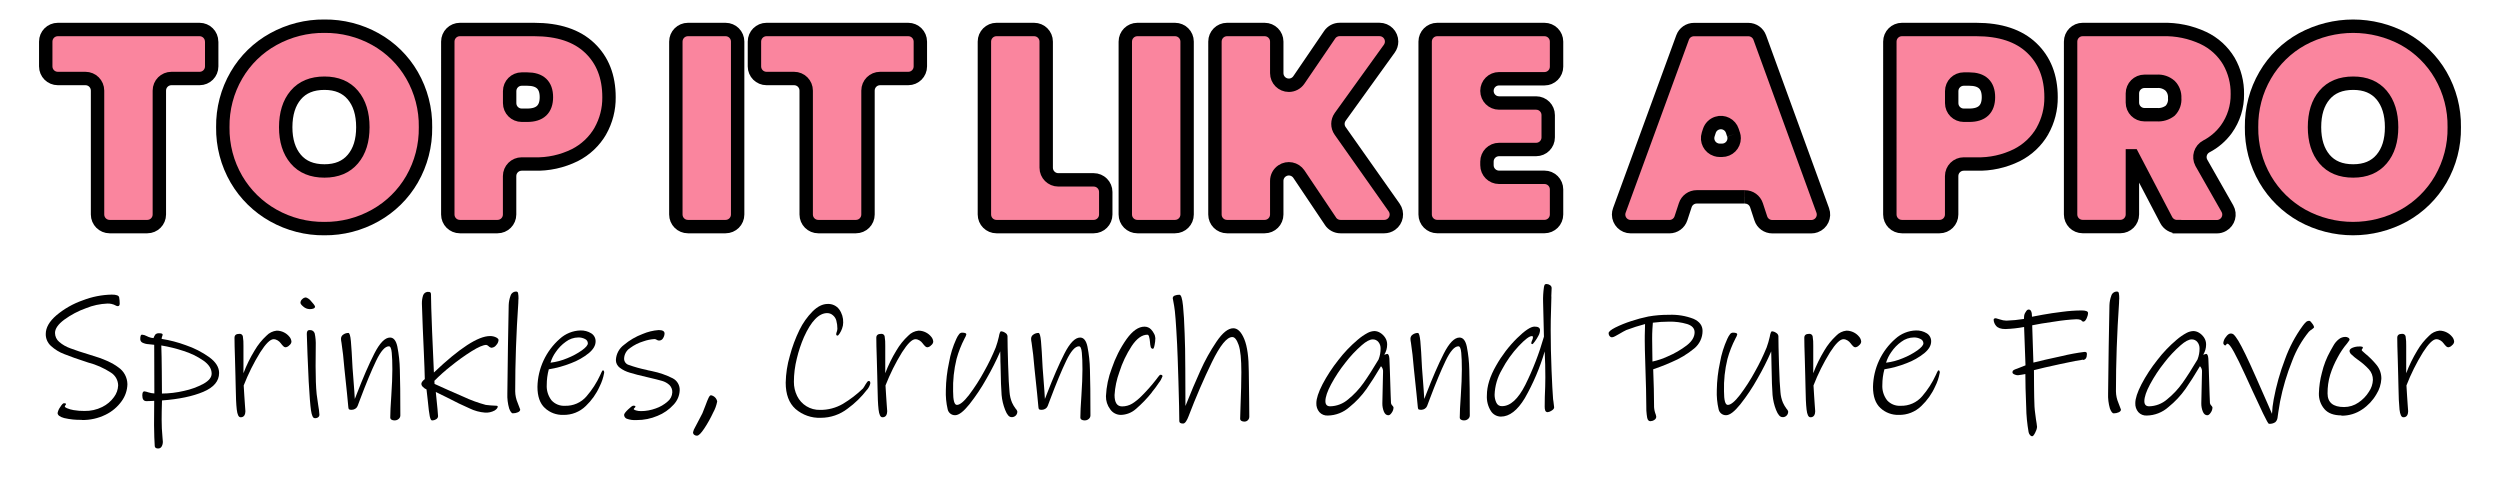 <svg viewBox="0 0 500 97.92" version="1.1" xmlns:xlink="http://www.w3.org/1999/xlink" xmlns="http://www.w3.org/2000/svg" id="Layer_1">
  
  <defs>
    <style>
      .st0 {
        fill: none;
      }

      .st1 {
        fill: #fa859e;
        stroke: #000;
        stroke-width: 2.68px;
      }

      .st2 {
        clip-path: url(#clippath);
      }
    </style>
    <clipPath id="clippath">
      <rect height="94.91" width="500" class="st0"></rect>
    </clipPath>
  </defs>
  <g id="Top_text">
    <g class="st2">
      <g id="Group_79">
        <path d="M42.34,8.32v4.96c0,1.34-1.08,2.42-2.42,2.42h-5.63c-1.34,0-2.42,1.08-2.42,2.42h0v24.78c0,1.34-1.08,2.42-2.42,2.42h-7.52c-1.34,0-2.42-1.09-2.42-2.42v-24.78c0-1.34-1.08-2.42-2.42-2.42h-5.52c-1.34,0-2.42-1.08-2.42-2.42,0,0,0,0,0,0v-4.96c0-1.34,1.08-2.42,2.42-2.42h28.34c1.34,0,2.42,1.08,2.42,2.42" class="st1" id="Path_149"></path>
        <path d="M54.67,43.1c-3.06-1.71-5.61-4.21-7.38-7.24-1.84-3.16-2.78-6.76-2.73-10.41-.05-3.66.89-7.26,2.73-10.41,1.76-3.03,4.31-5.52,7.38-7.21,3.13-1.73,6.65-2.63,10.22-2.59,3.56-.04,7.08.86,10.19,2.59,3.05,1.7,5.58,4.19,7.32,7.21,1.82,3.16,2.76,6.76,2.7,10.41.05,3.65-.88,7.25-2.7,10.41-1.75,3.03-4.29,5.53-7.35,7.24-3.1,1.74-6.6,2.65-10.16,2.62-3.58.04-7.1-.87-10.22-2.62M70.57,31.82c1.34-1.58,2-3.7,2-6.38,0-2.71-.67-4.85-2-6.43-1.34-1.58-3.23-2.37-5.68-2.37-2.49,0-4.4.79-5.74,2.37-1.34,1.58-2,3.72-2.01,6.43,0,2.67.67,4.8,2.01,6.38,1.34,1.58,3.25,2.37,5.74,2.37,2.45,0,4.34-.79,5.68-2.37" class="st1" id="Path_150"></path>
        <path d="M120.08,26.2c-1.2,2.07-2.97,3.74-5.1,4.82-2.53,1.25-5.33,1.87-8.16,1.78h-2.48c-1.34,0-2.42,1.08-2.42,2.42h0v7.68c0,1.34-1.08,2.42-2.42,2.42h-7.52c-1.34,0-2.42-1.08-2.42-2.42V8.32c0-1.34,1.08-2.42,2.42-2.42h14.84c4.83,0,8.53,1.23,11.11,3.68,2.58,2.45,3.87,5.74,3.87,9.86.03,2.37-.57,4.7-1.73,6.76M109.28,19.43c0-2.41-1.28-3.62-3.84-3.62h-1.09c-1.34,0-2.42,1.08-2.42,2.42h0v2.4c0,1.34,1.08,2.42,2.42,2.42h1.09c2.56,0,3.84-1.21,3.84-3.62" class="st1" id="Path_151"></path>
        <path d="M147.53,8.32v34.58c0,1.34-1.08,2.42-2.42,2.42h-7.52c-1.34,0-2.42-1.08-2.42-2.42V8.32c0-1.34,1.08-2.42,2.42-2.42h7.52c1.34,0,2.42,1.08,2.42,2.42" class="st1" id="Path_152"></path>
        <path d="M184.07,8.32v4.96c0,1.34-1.08,2.42-2.42,2.42h-5.63c-1.34,0-2.42,1.08-2.42,2.42h0v24.78c0,1.34-1.08,2.42-2.42,2.42h-7.52c-1.34,0-2.42-1.08-2.42-2.42v-24.78c0-1.34-1.08-2.42-2.42-2.42h-5.51c-1.34,0-2.42-1.08-2.42-2.42h0v-4.96c0-1.34,1.08-2.42,2.42-2.42h0s28.34,0,28.34,0c1.34,0,2.42,1.08,2.42,2.42h0" class="st1" id="Path_153"></path>
        <path d="M211.66,35.97h7.07c1.34,0,2.42,1.08,2.42,2.42h0v4.51c0,1.34-1.08,2.42-2.42,2.42h-19.43c-1.34,0-2.42-1.08-2.42-2.42h0V8.32c0-1.34,1.08-2.42,2.42-2.42h7.52c1.34,0,2.42,1.08,2.42,2.42h0v25.23c0,1.34,1.09,2.42,2.42,2.42h0" class="st1" id="Path_154"></path>
        <path d="M237.42,8.32v34.58c0,1.34-1.08,2.42-2.42,2.42h-7.52c-1.34,0-2.42-1.08-2.42-2.42h0V8.32c0-1.34,1.08-2.42,2.42-2.42,0,0,0,0,0,0h7.52c1.34,0,2.42,1.08,2.42,2.42" class="st1" id="Path_155"></path>
        <path d="M266.1,44.25l-6.32-9.42c-.75-1.11-2.25-1.41-3.36-.66-.67.45-1.07,1.2-1.07,2.01v6.72c0,1.34-1.08,2.42-2.42,2.42h-7.52c-1.34,0-2.42-1.08-2.42-2.42V8.32c0-1.34,1.08-2.42,2.42-2.42h7.52c1.34,0,2.42,1.08,2.42,2.42v6.31c0,1.34,1.08,2.42,2.42,2.42.8,0,1.55-.4,2-1.06l6.16-9.04c.45-.66,1.2-1.06,2-1.06h7.97c1.34,0,2.42,1.08,2.42,2.42,0,.51-.16,1-.46,1.42l-9.82,13.64c-.6.84-.61,1.97-.01,2.81l10.8,15.32c.77,1.09.51,2.61-.59,3.38-.41.29-.9.44-1.4.44h-8.74c-.81,0-1.56-.4-2.01-1.07" class="st1" id="Path_156"></path>
        <path d="M297.39,18.18h0c0,1.34,1.08,2.42,2.42,2.42h7.41c1.34,0,2.42,1.08,2.42,2.42v4.46c0,1.34-1.08,2.42-2.42,2.42h-7.41c-1.34,0-2.42,1.08-2.42,2.42h0v.72c0,1.34,1.08,2.42,2.42,2.42h9.08c1.34,0,2.42,1.08,2.42,2.42h0v5.01c0,1.34-1.08,2.42-2.42,2.42h-21.44c-1.34,0-2.42-1.08-2.42-2.42h0V8.32c0-1.34,1.08-2.42,2.42-2.42,0,0,0,0,0,0h21.44c1.34,0,2.42,1.08,2.42,2.42v5.01c0,1.34-1.08,2.42-2.42,2.42h-9.08c-1.34,0-2.42,1.08-2.42,2.42h0" class="st1" id="Path_157"></path>
        <path d="M348.98,39.37h-9.63c-1.05,0-1.98.67-2.3,1.67l-.86,2.62c-.33,1-1.25,1.67-2.3,1.67h-7.75c-1.34,0-2.42-1.09-2.42-2.42,0-.28.05-.56.15-.83l12.65-34.58c.35-.96,1.26-1.59,2.28-1.59h10.87c1.02,0,1.93.64,2.28,1.59l12.6,34.58c.46,1.26-.19,2.65-1.45,3.11-.27.1-.55.15-.83.15h-7.81c-1.05,0-1.98-.67-2.3-1.67l-.86-2.62c-.33-1-1.25-1.67-2.3-1.67M346.7,26.89l-.23-.71c-.41-1.27-1.78-1.97-3.05-1.55-.74.24-1.31.82-1.55,1.55l-.23.71c-.41,1.27.28,2.64,1.56,3.05.24.08.49.12.75.12h.46c1.34,0,2.42-1.08,2.42-2.42,0-.25-.04-.51-.12-.75" class="st1" id="Path_158"></path>
        <path d="M408.49,26.2c-1.19,2.07-2.97,3.74-5.1,4.82-2.53,1.25-5.33,1.87-8.16,1.78h-2.48c-1.34,0-2.42,1.08-2.42,2.42h0v7.68c0,1.34-1.08,2.42-2.42,2.42h-7.52c-1.34,0-2.42-1.08-2.42-2.42h0V8.32c0-1.34,1.08-2.42,2.42-2.42,0,0,0,0,0,0h14.84c4.83,0,8.53,1.23,11.11,3.68,2.58,2.45,3.87,5.74,3.87,9.86.03,2.37-.57,4.7-1.73,6.76M397.69,19.43c0-2.41-1.28-3.62-3.84-3.62h-1.09c-1.34,0-2.42,1.08-2.42,2.42h0v2.4c0,1.34,1.08,2.42,2.42,2.42h1.09c2.56,0,3.84-1.21,3.84-3.62" class="st1" id="Path_159"></path>
        <path d="M435.4,45.32c-.9,0-1.73-.5-2.15-1.3l-6.72-12.85h-.05v11.72c0,1.34-1.08,2.42-2.42,2.42h-7.52c-1.34,0-2.42-1.08-2.42-2.42h0V8.32c0-1.34,1.08-2.42,2.42-2.42h15.95c2.82-.08,5.63.5,8.19,1.7,2.12,1,3.89,2.61,5.09,4.62,1.15,2.01,1.74,4.29,1.7,6.6.04,2.51-.73,4.97-2.2,7.02-1.05,1.44-2.42,2.62-4,3.44-1.18.62-1.63,2.08-1.01,3.26.01.02.03.05.04.07l5.18,9.11c.66,1.16.25,2.64-.91,3.3-.36.21-.78.32-1.2.32h-7.96ZM426.48,20.52c0,1.34,1.08,2.42,2.42,2.42h2.48c.96.07,1.91-.22,2.67-.81.65-.68.97-1.6.89-2.53.05-.91-.28-1.8-.92-2.45-.73-.64-1.68-.96-2.64-.89h-2.48c-1.34,0-2.42,1.08-2.42,2.42h0v1.84Z" class="st1" id="Path_160"></path>
        <path d="M460.42,43.1c-3.06-1.71-5.61-4.21-7.38-7.24-1.84-3.16-2.78-6.76-2.73-10.41-.05-3.66.89-7.26,2.73-10.41,1.76-3.03,4.31-5.52,7.38-7.21,6.37-3.45,14.05-3.45,20.41,0,3.05,1.7,5.58,4.19,7.32,7.21,1.82,3.16,2.76,6.76,2.7,10.41.06,3.65-.88,7.25-2.7,10.41-1.75,3.03-4.29,5.53-7.35,7.24-6.35,3.49-14.04,3.49-20.38,0M476.32,31.82c1.34-1.58,2-3.7,2-6.38s-.67-4.85-2-6.43c-1.34-1.58-3.23-2.37-5.68-2.37-2.49,0-4.4.79-5.74,2.37-1.34,1.58-2,3.72-2,6.43,0,2.67.67,4.8,2,6.38,1.34,1.58,3.25,2.37,5.74,2.37,2.45,0,4.34-.79,5.68-2.37" class="st1" id="Path_161"></path>
        <path d="M16.37,83.97c-1.19.03-2.38-.09-3.54-.36-.87-.24-1.31-.58-1.31-1.01.08-.42.25-.81.5-1.15.33-.54.59-.81.77-.81.27,0,.41.06.41.17-.01.09-.05.18-.12.24-.07.07-.11.17-.12.28,0,.07.14.17.43.31.42.18.87.3,1.32.38.72.12,1.44.18,2.17.17,1.23.03,2.45-.24,3.56-.79.94-.46,1.75-1.14,2.36-1.99.51-.68.8-1.49.83-2.34-.02-1.03-.56-1.99-1.43-2.54-1.41-.92-2.96-1.61-4.59-2.03-2.04-.66-3.62-1.22-4.73-1.67-1-.37-1.91-.93-2.7-1.65-.67-.61-1.05-1.48-1.03-2.39,0-1.26.71-2.51,2.13-3.73,1.56-1.31,3.34-2.32,5.26-2.99,1.85-.72,3.82-1.11,5.81-1.15.92,0,1.41.18,1.48.55.07.41.11.82.11,1.24,0,.34-.13.52-.38.52-.14,0-.28-.05-.4-.12-.13-.07-.26-.13-.4-.19-.14-.05-.3-.09-.48-.14-.26-.05-.53-.08-.79-.07-1.48.06-2.93.37-4.3.93-1.55.55-3.02,1.33-4.35,2.3-1.23.92-1.84,1.8-1.84,2.65,0,.69.31,1.35.84,1.79.66.57,1.43,1,2.25,1.29.94.36,2.27.8,3.99,1.32,2.52.73,4.39,1.56,5.59,2.48,1.12.76,1.79,2.02,1.81,3.37-.03,1.22-.43,2.4-1.15,3.39-.83,1.16-1.94,2.1-3.23,2.72-1.47.72-3.09,1.08-4.73,1.05" id="Path_162"></path>
        <path d="M32.4,80.09c-.05,1.56-.07,2.83-.07,3.82,0,1.19.05,2.39.17,3.58.05.41.07.7.07.86,0,.33-.07.66-.24.95-.14.25-.4.4-.69.4-.41,0-.64-.15-.69-.45-.02-.39-.05-.99-.09-1.8-.03-.81-.05-1.63-.05-2.46l.03-4.82c-.11,0-.33.01-.64.03-.31.02-.61.03-.91.03-.55,0-.83-.38-.83-1.14,0-.55.14-.82.41-.82.28.04.56.11.83.21.38.12.77.19,1.17.21l-.03-9.73c-.18-.02-.56-.06-1.13-.12-.44-.02-.86-.13-1.26-.33-.25-.14-.4-.4-.4-.69,0-.6.11-.89.34-.89.33.02.64.12.93.28.05.02.18.09.41.19.31.12.63.2.97.22.09-.27.22-.53.4-.76.21-.16.48-.24.74-.21.46,0,.69.09.69.27-.01.13-.05.25-.1.36-.07.16-.1.33-.1.5,1.65.26,3.26.68,4.83,1.26,1.67.56,3.24,1.37,4.68,2.39,1.32.96,1.98,2.02,1.98,3.16,0,1.63-1.06,2.89-3.17,3.78s-4.86,1.47-8.25,1.72M32.26,69.08c.05,1.33.08,3.09.1,5.28.02,2.19.03,3.64.03,4.35,1.48-.01,2.96-.19,4.4-.53,1.38-.29,2.7-.77,3.94-1.44,1.07-.61,1.6-1.28,1.6-2.01,0-.96-.55-1.84-1.65-2.61-1.22-.84-2.56-1.49-3.97-1.93-1.45-.48-2.94-.85-4.46-1.1" id="Path_163"></path>
        <path d="M57.13,69.46c-.18,0-.34-.08-.46-.21-.18-.18-.35-.37-.5-.58-.17-.24-.39-.44-.64-.59-.24-.15-.52-.24-.81-.24-.67,0-1.56.88-2.68,2.63-1.3,2.1-2.4,4.32-3.3,6.62.02.53.06,1.19.12,1.99s.1,1.4.12,1.79l.1,1.38c0,.29-.06.58-.21.84-.16.25-.46.39-.76.36-.39,0-.64-.52-.76-1.56-.12-1.04-.18-2.56-.21-4.56-.02-.5-.04-1.23-.05-2.17s-.04-2.06-.09-3.37c-.07-1.97-.1-3.38-.1-4.23,0-.53.32-.79.97-.79.33-.04.64.17.7.5.1.63.14,1.27.12,1.91v5.47c.6-1.59,1.35-3.12,2.24-4.57.64-1.09,1.43-2.08,2.36-2.94.54-.57,1.27-.93,2.05-1.01.5,0,1,.12,1.44.34.43.21.8.51,1.1.88.25.28.39.64.41,1.01-.04.28-.2.54-.43.7-.19.22-.45.36-.74.4" id="Path_164"></path>
        <path d="M61.88,61.82c-.44-.02-.86-.19-1.19-.48-.4-.32-.6-.59-.6-.79.01-.28.14-.54.36-.72.19-.21.46-.33.74-.34.33.11.63.3.86.55.22.23.43.47.62.72.15.16.27.35.34.55,0,.34-.38.52-1.14.52M62.91,83.63c-.32-.02-.56-.54-.71-1.55-.15-1.01-.3-2.92-.46-5.74-.09-1.86-.17-3.67-.24-5.45s-.11-3.15-.14-4.11c-.01-.2.03-.39.12-.57.11-.14.29-.21.46-.19.45-.05.87.22,1,.66.18.82.24,1.67.21,2.51l-.03,4.06c0,2.32.07,4.17.21,5.57,0,.07.1.8.31,2.2.12.64.2,1.28.24,1.93,0,.22-.11.42-.29.53-.2.13-.44.18-.67.15" id="Path_165"></path>
        <path d="M78.87,84.08c-.21,0-.41-.05-.58-.15-.15-.09-.24-.25-.24-.43,0-.94.07-2.4.21-4.37.14-2.11.21-3.86.21-5.26,0-1.35-.04-2.46-.12-3.32s-.27-1.29-.57-1.29c-.78,0-1.63.97-2.56,2.91-.93,1.94-1.99,4.49-3.18,7.65l-.52,1.38c-.09.23-.25.42-.46.55-.2.13-.43.2-.67.21-.19.01-.37,0-.55-.07-.09-.05-.15-.18-.17-.41l-.27-2.82-.52-4.95c-.16-1.97-.35-3.69-.58-5.16-.06-.26-.09-.52-.1-.79,0-.34.16-.66.45-.84.3-.22.66-.33,1.03-.33.23,0,.4.55.5,1.65.1,1.1.21,2.88.33,5.33l.14,1.82c.18,2.32.29,3.78.31,4.4.07-.15.14-.31.19-.46.06-.17.13-.36.22-.57,1.24-3.21,2.4-5.89,3.49-8.03s2.14-3.22,3.15-3.22c.71,0,1.2.6,1.46,1.8.3,1.53.47,3.07.5,4.63.07,2.09.1,5.14.1,9.15,0,.28-.13.53-.34.7-.23.2-.52.3-.83.29" id="Path_166"></path>
        <path d="M98.37,69.56c-.23-.02-.45-.12-.62-.29-.13-.14-.3-.24-.48-.29-.62,0-1.6.42-2.96,1.27-1.45.91-2.83,1.91-4.16,2.99-1.15.9-2.24,1.88-3.27,2.92l.03.62c1.74.8,3.68,1.66,5.81,2.58,1.43.67,2.91,1.21,4.44,1.62.32.05.64.08.97.1s.55.04.69.04c.17,0,.34,0,.52.03.14.02.21.07.21.14,0,.27-.21.55-.64.82-.59.31-1.25.46-1.91.41-1.07-.08-2.12-.37-3.08-.84-1.3-.56-2.83-1.3-4.59-2.22l-2.17-1.06c.3,2.91.45,4.52.45,4.82,0,.26-.15.5-.38.62-.25.16-.53.24-.83.24-.18,0-.33-.28-.45-.83s-.25-1.64-.41-3.27l-.24-2.1c-.27-.11-.52-.28-.72-.5-.18-.15-.29-.37-.31-.6,0-.28.23-.6.69-.96-.02-1.24-.09-3-.19-5.3-.1-2.29-.18-3.97-.22-5.02l-.17-4.78c-.01-.56.07-1.12.24-1.65.15-.45.59-.74,1.07-.69.15-.02.3.02.41.12.08.14.12.3.1.46,0,1.05.07,3.5.22,7.34.15,3.84.27,6.58.36,8.2,5.11-4.86,8.85-7.29,11.21-7.29.42-.01.84.08,1.22.26.33.17.5.35.5.53-.03.38-.19.74-.46,1.01-.2.29-.52.49-.88.53" id="Path_167"></path>
        <path d="M102.6,82.67c-.28,0-.53-.33-.77-.98-.28-.97-.4-1.97-.36-2.98.02-2.59.06-5.72.12-9.39.06-3.67.11-6.43.15-8.29.02-.63.14-1.26.36-1.86.14-.52.62-.87,1.15-.86.18,0,.33.12.36.29.07.37.1.74.09,1.12,0,.02,0,.1-.02.22s-.02.35-.02.67c-.41,6.03-.62,11.91-.62,17.64.01.8.18,1.6.5,2.34.33.83.5,1.26.5,1.31,0,.23-.15.41-.45.55-.31.14-.65.21-1,.21" id="Path_168"></path>
        <path d="M120.83,74.58c-.17.95-.47,1.86-.91,2.72-.65,1.46-1.59,2.78-2.75,3.89-1.2,1.18-2.83,1.83-4.52,1.79-1.36.04-2.68-.45-3.68-1.38-.99-.92-1.48-2.33-1.48-4.23.07-3.69,1.7-7.18,4.47-9.61,1.13-1.03,2.6-1.63,4.13-1.67.76-.02,1.5.17,2.15.57.57.35.9.97.88,1.63,0,.8-.45,1.58-1.36,2.34-1.06.85-2.25,1.52-3.53,2-1.44.57-2.94.99-4.47,1.23-.27,1.01-.41,2.05-.41,3.1-.07,1.11.27,2.21.95,3.1.69.76,1.68,1.16,2.7,1.1,1.65.05,3.23-.64,4.3-1.89,1.11-1.28,2.04-2.72,2.75-4.27.05-.09.13-.27.24-.53s.21-.4.31-.4c.16,0,.24.17.24.52M115.67,67.49c-.91.01-1.79.31-2.51.86-.79.56-1.47,1.26-2.01,2.06-.47.65-.82,1.37-1.05,2.13,1.15-.14,2.27-.44,3.34-.89,1.04-.41,2.03-.94,2.94-1.58.79-.57,1.19-1.04,1.19-1.41,0-.37-.23-.71-.57-.86-.41-.21-.86-.32-1.32-.31" id="Path_169"></path>
        <path d="M127.33,84.01c-.68.05-1.36-.04-1.99-.27-.31-.13-.51-.43-.52-.76,0-.21.26-.57.79-1.08s.88-.77,1.07-.77c.28,0,.41.06.41.17-.01.11-.08.21-.17.27-.11.09-.17.17-.17.24,0,.09.14.18.43.27.34.1.69.15,1.05.14.99,0,1.98-.19,2.91-.53.88-.3,1.69-.77,2.39-1.39.56-.45.9-1.11.93-1.83.03-.55-.19-1.09-.58-1.48-.42-.38-.92-.66-1.46-.81-.58-.17-1.56-.42-2.94-.74-1.51-.34-2.69-.65-3.53-.91-.73-.21-1.41-.54-2.01-1-.48-.36-.77-.93-.76-1.53.05-1.2.65-2.32,1.62-3.03,1.1-.93,2.36-1.66,3.71-2.17,1.03-.44,2.12-.71,3.23-.79.78,0,1.17.23,1.17.69-.01.32-.11.64-.28.91-.15.31-.48.51-.83.5-.16,0-.32-.06-.45-.15-.14-.1-.31-.15-.48-.15-.74.05-1.47.2-2.17.45-.97.29-1.87.74-2.68,1.34-.74.48-1.19,1.29-1.2,2.17.01.57.4,1.07.95,1.22,1.15.41,2.33.74,3.53.98.2.07.41.12.62.15.19.03.37.07.55.12,1.41.29,2.77.76,4.06,1.41.89.45,1.44,1.38,1.41,2.37-.03,1.09-.47,2.12-1.22,2.91-.89.98-1.99,1.75-3.22,2.24-1.32.56-2.73.85-4.16.84" id="Path_170"></path>
        <path d="M139.4,87.14c-.21,0-.41-.06-.57-.19-.15-.12-.23-.31-.22-.5.08-.35.21-.68.4-.98.26-.52.43-.83.5-.95l.97-1.86.62-1.58c.25-.69.46-1.2.62-1.53.16-.33.32-.5.48-.5.63.12,1.12.61,1.24,1.24-.15.78-.42,1.54-.81,2.23-.51,1.1-1.1,2.16-1.77,3.17-.64.96-1.12,1.44-1.44,1.44" id="Path_171"></path>
        <path d="M173.42,77.92c-1.11,1.45-2.41,2.73-3.89,3.8-1.53,1.19-3.42,1.84-5.37,1.84-1.85.08-3.66-.56-5.06-1.77-1.31-1.18-1.96-2.93-1.96-5.25.04-1.82.31-3.62.83-5.37.47-1.79,1.12-3.53,1.93-5.19.67-1.37,1.56-2.63,2.63-3.71,1-.99,2-1.48,3.01-1.48.89-.04,1.75.35,2.29,1.07.56.77.84,1.7.81,2.65,0,.41-.08.81-.22,1.19-.13.36-.29.7-.5,1.01-.18.28-.32.41-.41.41-.18,0-.27-.1-.27-.31.02-.16.06-.32.12-.46.07-.19.11-.4.12-.6,0-.55-.07-1.09-.21-1.62-.11-.43-.35-.8-.69-1.08-.31-.28-.72-.43-1.14-.43-1.65,0-3.2,1.59-4.64,4.78-.61,1.4-1.09,2.85-1.44,4.33-.38,1.52-.58,3.08-.58,4.64-.01.98.21,1.94.64,2.82.85,1.75,2.65,2.84,4.59,2.79,1.6.02,3.18-.4,4.56-1.2,1.46-.88,2.82-1.91,4.04-3.1.18-.25.34-.51.48-.77.27-.47.48-.71.62-.71.1-.01.21.02.28.1.06.12.08.25.07.38-.1.46-.32.88-.62,1.24" id="Path_172"></path>
        <path d="M185.49,69.46c-.18,0-.34-.08-.46-.21-.18-.18-.35-.37-.5-.58-.17-.24-.39-.44-.64-.59-.24-.15-.52-.24-.81-.24-.67,0-1.56.88-2.68,2.63-1.3,2.1-2.4,4.32-3.3,6.62.02.53.06,1.19.12,1.99.06.8.1,1.4.12,1.79l.1,1.38c0,.29-.06.58-.21.84-.16.25-.46.39-.76.36-.39,0-.64-.52-.76-1.56s-.18-2.56-.21-4.56c-.02-.5-.04-1.23-.05-2.17s-.04-2.06-.09-3.37c-.07-1.97-.1-3.38-.1-4.23,0-.53.32-.79.97-.79.33-.04.64.17.7.5.1.63.14,1.27.12,1.91v5.47c.6-1.59,1.35-3.12,2.24-4.57.64-1.09,1.43-2.08,2.36-2.94.54-.57,1.27-.93,2.05-1.01.5,0,1,.12,1.44.34.43.21.8.51,1.1.88.25.28.39.64.41,1.01-.04.28-.2.54-.43.7-.19.22-.45.36-.74.4" id="Path_173"></path>
        <path d="M202.28,83.42c-.46,0-.88-.48-1.25-1.44-.38-.96-.62-1.97-.71-2.99-.09-.99-.16-2.98-.21-5.99-.02-.48-.04-.97-.03-1.46,0-.49-.01-.91-.03-1.26-.8,1.85-1.71,3.65-2.72,5.4-1.01,1.82-2.17,3.56-3.46,5.19-1.16,1.44-2.1,2.17-2.84,2.17-.73.02-1.36-.49-1.5-1.2-.29-1.25-.41-2.53-.36-3.82.03-1.86.24-3.72.64-5.54.28-1.63.77-3.21,1.46-4.71.15-.35.35-.68.59-.98.14-.16.34-.26.55-.26.57,0,.86.12.86.34-.07.28-.18.55-.34.79-.68,1.31-1.23,2.7-1.62,4.13-.52,2.12-.75,4.29-.69,6.47,0,1.81.25,2.72.76,2.72.6,0,1.4-.66,2.42-1.98,1.13-1.5,2.15-3.08,3.04-4.73.87-1.54,1.64-3.14,2.31-4.78.25-.7.46-1.41.62-2.13.04-.29.11-.57.21-.84.07-.17.15-.26.24-.26.3.02.59.13.83.31.25.13.42.38.45.65,0,1.1.04,2.99.12,5.66.08,2.67.18,4.52.29,5.55.05.72.22,1.43.5,2.1.19.42.43.82.71,1.19.15.15.27.33.34.53.06.59-.38,1.11-.97,1.17-.07,0-.13,0-.2,0" id="Path_174"></path>
        <path d="M216.89,84.08c-.21,0-.41-.05-.58-.15-.15-.09-.24-.25-.24-.43,0-.94.07-2.4.21-4.37.14-2.11.21-3.86.21-5.26,0-1.35-.04-2.46-.12-3.32s-.27-1.29-.57-1.29c-.78,0-1.63.97-2.56,2.91-.93,1.94-1.99,4.49-3.18,7.65l-.52,1.38c-.09.23-.25.42-.46.55-.2.13-.43.2-.67.21-.19.01-.37,0-.55-.07-.09-.05-.15-.18-.17-.41l-.27-2.82-.52-4.95c-.16-1.97-.35-3.69-.58-5.16-.06-.26-.09-.52-.1-.79,0-.34.16-.66.45-.84.3-.22.66-.33,1.03-.33.23,0,.4.55.5,1.65.1,1.1.21,2.88.33,5.33l.14,1.82c.18,2.32.29,3.78.31,4.4.07-.15.14-.31.19-.46.06-.17.13-.36.22-.57,1.24-3.21,2.4-5.89,3.49-8.03,1.09-2.14,2.14-3.22,3.15-3.22.71,0,1.2.6,1.46,1.8.3,1.53.47,3.07.5,4.63.07,2.09.1,5.14.1,9.15,0,.28-.13.53-.34.7-.23.2-.52.3-.83.29" id="Path_175"></path>
        <path d="M230.38,78.47c-.96,1.21-2.04,2.33-3.22,3.34-.82.73-1.88,1.14-2.98,1.17-.86,0-1.67-.42-2.15-1.14-.56-.75-.86-1.67-.84-2.61.09-1.91.48-3.79,1.17-5.57.7-2.08,1.69-4.05,2.96-5.85,1.19-1.65,2.38-2.48,3.58-2.48.49,0,.97.19,1.31.55.23.24.43.52.58.82.17.28.26.6.28.93,0,.46-.06.91-.15,1.36-.1.52-.21.77-.33.77-.22,0-.41-.16-.45-.38-.08-.32-.13-.64-.14-.96-.03-.4-.1-.8-.21-1.19-.07-.19-.17-.29-.31-.29-1.08,0-2.12.75-3.13,2.25-1.06,1.62-1.9,3.38-2.48,5.23-.54,1.48-.87,3.02-.96,4.59,0,1.51.5,2.27,1.51,2.27.71,0,1.41-.19,2.01-.55.7-.44,1.34-.96,1.91-1.55,1.03-1.03,2-2.12,2.89-3.27.05-.07.18-.25.4-.53.21-.29.37-.43.46-.43.27,0,.41.1.41.31-.17.46-.4.89-.71,1.27-.44.67-.92,1.31-1.43,1.93" id="Path_176"></path>
        <path d="M248.85,84.32c-.21,0-.41-.05-.58-.15-.15-.09-.24-.25-.24-.43l.07-2.37c.11-2.82.17-5.13.17-6.91,0-2.61-.18-4.44-.55-5.49-.37-1.05-.79-1.57-1.27-1.56-1.08,0-2.43,1.67-4.06,5-1.63,3.34-3.2,6.98-4.71,10.92-.12.33-.27.64-.46.93-.2.3-.4.45-.6.45-.5,0-.76-.16-.76-.48,0-1.4-.06-4.02-.17-7.86s-.21-6.37-.27-7.58c-.21-4.1-.4-6.64-.59-7.6-.18-.96-.28-1.48-.28-1.55,0-.23.16-.44.38-.52.31-.12.63-.18.96-.17.32,0,.56.73.71,2.18s.26,3.32.33,5.59l.03.97c.05.71.08,2.75.1,6.1s.03,5.83.03,7.41c1.05-2.64,2.05-4.99,2.98-7.05.9-2.02,1.98-3.96,3.22-5.8,1.21-1.8,2.34-2.7,3.37-2.7.87,0,1.6.73,2.2,2.18.6,1.46.89,3.63.9,6.52,0,1.28.02,3.07.07,5.37l.03,3.61c0,.26-.09.52-.28.7-.19.2-.45.3-.72.29" id="Path_177"></path>
        <path d="M278.7,81.57c-.02.34-.14.67-.34.95-.23.36-.46.53-.69.53-.39,0-.69-.24-.89-.72-.22-.54-.32-1.11-.31-1.69,0-.55.04-2.2.11-4.95l.03-1.31c.04-.42-.11-.84-.41-1.14-1.03,1.74-2,3.26-2.89,4.54-.96,1.36-2.11,2.58-3.41,3.63-1.2,1.07-2.73,1.67-4.33,1.7-.64.04-1.27-.21-1.7-.69-.42-.5-.63-1.14-.6-1.79,0-.92.41-2.17,1.23-3.77.9-1.71,1.96-3.33,3.17-4.85,1.13-1.48,2.43-2.84,3.85-4.04.62-.54,1.3-1.01,2.03-1.4.42-.22.87-.34,1.34-.36.4.01.79.13,1.13.34.4.24.74.57,1,.96.28.42.42.91.41,1.41,0,.72-.2,1.42-.58,2.03l.58-.17c.25,0,.4.31.45.93.02.37.05,1.11.09,2.24s.06,2.05.09,2.79c.02.76.05,1.49.07,2.2.02.71.05,1.27.07,1.69.04.19.13.36.28.5.13.11.21.26.24.43M275.71,71.9c.28-.71.42-1.47.41-2.23,0-.46-.14-.9-.43-1.26-.28-.35-.7-.55-1.15-.53-.57,0-1.31.39-2.2,1.17-1.2,1.05-2.3,2.22-3.27,3.49-1.08,1.35-2.03,2.8-2.85,4.32-.76,1.42-1.14,2.55-1.14,3.37,0,.69.32,1.03.96,1.03,1.32-.03,2.58-.52,3.58-1.38,1.17-.95,2.21-2.05,3.08-3.28.9-1.27,1.91-2.84,3.01-4.7" id="Path_178"></path>
        <path d="M292.77,84.08c-.21,0-.41-.05-.58-.15-.15-.09-.24-.25-.24-.43,0-.94.07-2.4.21-4.37.14-2.11.21-3.86.21-5.26,0-1.35-.04-2.46-.12-3.32s-.27-1.29-.57-1.29c-.78,0-1.63.97-2.56,2.91-.93,1.94-1.99,4.49-3.18,7.65l-.52,1.38c-.09.23-.25.42-.46.55-.2.13-.43.2-.67.21-.19.01-.37-.01-.55-.07-.09-.05-.15-.18-.17-.41l-.28-2.82-.52-4.95c-.16-1.97-.35-3.69-.58-5.16-.06-.26-.09-.52-.1-.79,0-.34.16-.66.45-.84.3-.22.66-.33,1.03-.33.23,0,.39.55.5,1.65s.21,2.88.33,5.33l.14,1.82c.18,2.32.29,3.78.31,4.4.07-.15.14-.31.19-.46.07-.19.14-.38.22-.57,1.24-3.21,2.4-5.89,3.49-8.03,1.09-2.14,2.14-3.22,3.15-3.22.71,0,1.2.6,1.46,1.8.3,1.53.47,3.07.5,4.63.07,2.09.1,5.14.1,9.15,0,.28-.13.53-.34.7-.23.2-.52.3-.83.29" id="Path_179"></path>
        <path d="M310.28,59.31c0,.46-.02,1.36-.07,2.7-.05,1.34-.07,2.69-.07,4.04,0,2.61.06,5.28.17,8,.11,2.72.21,4.5.28,5.35,0,.15.01.3.03.45.02.16.05.31.07.45.09.64.14,1.03.14,1.17,0,.23-.17.45-.5.65-.23.17-.49.27-.77.31-.21.02-.42-.1-.5-.29-.09-.26-.13-.53-.12-.81,0-1.26.03-2.58.1-3.96l.03-1.93c0-.64-.01-1.48-.03-2.53s-.06-1.92-.1-2.63c-.95,3.26-2.29,6.39-3.97,9.34-1.48,2.46-3.08,3.7-4.8,3.7-.8-.01-1.55-.42-1.98-1.1-.6-.94-.88-2.05-.81-3.17,0-1.81.61-3.78,1.84-5.92,1.14-2.02,2.55-3.87,4.2-5.5,1.57-1.54,2.73-2.31,3.49-2.31.73,0,1.1.24,1.1.72-.02.39-.13.78-.33,1.12-.21.4-.45.79-.72,1.15-.26.34-.42.52-.46.52-.06,0-.11-.02-.16-.05-.05-.02-.08-.07-.09-.12.02-.2.08-.4.17-.58.09-.17.14-.36.17-.55,0-.08,0-.16-.03-.24-.02-.05-.09-.07-.21-.07-.48,0-1.35.66-2.6,1.98-1.32,1.41-2.45,2.99-3.35,4.7-.91,1.54-1.42,3.27-1.48,5.06,0,.54.11,1.06.34,1.55.19.46.64.75,1.14.72,1.67,0,3.23-1.42,4.66-4.25,1.54-3.09,2.78-6.32,3.73-9.65l-.07-2.89c-.07-2.55-.1-3.9-.1-4.06-.03-.99.03-1.98.17-2.96.02-.17.08-.33.15-.48.06-.09.18-.14.36-.14.25,0,.49.08.69.22.21.12.35.35.34.6l-.07,1.69Z" id="Path_180"></path>
        <path d="M334.25,72.45c-.71.32-1.43.62-2.17.89s-1.22.45-1.44.52c.11,2.8.17,5.18.17,7.15-.02.53.06,1.06.22,1.56.11.25.18.51.22.77,0,.26-.15.51-.38.64-.23.16-.51.25-.79.26-.34,0-.56-.24-.65-.72,0-.05-.03-.25-.09-.62-.07-.51-.09-1.03-.08-1.55,0-1.79-.07-4.72-.21-8.8-.07-2.06-.1-3.53-.1-4.4,0-.73,0-1.42.03-2.05s.03-1.06.03-1.29c-1.27.33-2.52.74-3.75,1.2-.34.16-.82.42-1.44.79-.28.16-.55.31-.81.45-.18.11-.39.18-.6.21-.19,0-.37-.09-.48-.24-.14-.16-.21-.37-.21-.58,0-.3.44-.67,1.31-1.12,1.03-.51,2.09-.94,3.18-1.29,1.13-.38,2.29-.69,3.46-.93,1.36-.24,2.74-.35,4.13-.34,1.68-.07,3.35.2,4.92.81,1.19.54,1.79,1.34,1.79,2.42,0,1.35-.61,2.63-1.65,3.49-1.39,1.15-2.94,2.08-4.61,2.77M333.8,64.33c-1.08,0-2.16.07-3.23.21-.02.18-.05.61-.09,1.27-.04.67-.05,1.3-.05,1.89l.03,2.51c.02.55.03,1.25.03,2.1,1.06-.23,2.08-.58,3.06-1.03,1.36-.58,2.64-1.32,3.82-2.22,1.03-.81,1.55-1.68,1.55-2.6,0-.78-.49-1.33-1.48-1.65-1.18-.35-2.41-.51-3.65-.48" id="Path_181"></path>
        <path d="M356.47,83.42c-.46,0-.88-.48-1.26-1.44-.38-.96-.61-1.97-.7-2.99-.09-.99-.16-2.98-.21-5.99-.02-.48-.03-.97-.03-1.46,0-.49-.01-.91-.03-1.26-.8,1.85-1.71,3.65-2.72,5.4-1.01,1.82-2.17,3.56-3.46,5.19-1.16,1.44-2.1,2.17-2.84,2.17-.73.02-1.36-.49-1.5-1.2-.29-1.25-.41-2.53-.36-3.82.03-1.86.24-3.72.64-5.54.28-1.63.78-3.21,1.46-4.71.15-.35.35-.68.58-.98.14-.16.34-.26.55-.26.57,0,.86.12.86.34-.07.28-.18.55-.34.79-.68,1.31-1.23,2.7-1.62,4.13-.52,2.12-.75,4.29-.69,6.47,0,1.81.25,2.72.76,2.72.6,0,1.4-.66,2.42-1.98,1.13-1.5,2.15-3.08,3.04-4.73.87-1.54,1.64-3.14,2.31-4.78.25-.7.46-1.41.62-2.13.04-.29.11-.57.21-.84.07-.17.15-.26.24-.26.3.02.59.13.83.31.25.13.42.38.45.65,0,1.1.04,2.99.12,5.66.08,2.67.18,4.52.29,5.56.05.72.22,1.43.5,2.1.19.42.43.82.7,1.19.15.15.27.33.34.53.05.59-.38,1.11-.97,1.17-.07,0-.13,0-.2,0" id="Path_182"></path>
        <path d="M371.09,69.46c-.18,0-.34-.08-.46-.21-.18-.18-.35-.37-.5-.58-.17-.24-.39-.44-.64-.59-.24-.15-.52-.24-.81-.24-.66,0-1.56.88-2.68,2.63-1.3,2.1-2.41,4.32-3.3,6.62.02.53.06,1.19.12,1.99.06.8.1,1.4.12,1.79l.1,1.38c0,.29-.06.58-.21.84-.16.25-.46.39-.76.36-.39,0-.64-.52-.76-1.56s-.18-2.56-.21-4.56c-.02-.5-.04-1.23-.05-2.17s-.04-2.06-.09-3.37c-.07-1.97-.1-3.38-.1-4.23,0-.53.32-.79.96-.79.33-.04.64.17.71.5.1.63.14,1.27.12,1.91v5.47c.6-1.59,1.35-3.12,2.23-4.57.64-1.09,1.44-2.08,2.36-2.94.54-.57,1.27-.93,2.05-1.01.5,0,1,.12,1.44.34.43.21.8.51,1.1.88.25.28.39.64.41,1.01-.04.28-.2.54-.43.7-.19.22-.45.36-.74.4" id="Path_183"></path>
        <path d="M387.94,74.58c-.17.95-.47,1.86-.91,2.72-.65,1.46-1.59,2.78-2.75,3.89-1.2,1.18-2.84,1.83-4.52,1.79-1.36.04-2.68-.45-3.68-1.38-.99-.92-1.48-2.33-1.48-4.23.07-3.69,1.69-7.18,4.47-9.61,1.13-1.03,2.6-1.63,4.13-1.67.76-.02,1.5.17,2.15.57.57.35.9.97.88,1.63,0,.8-.45,1.58-1.36,2.34-1.06.85-2.25,1.52-3.52,2-1.44.57-2.94.99-4.47,1.23-.27,1.01-.41,2.05-.41,3.1-.07,1.11.27,2.21.95,3.1.69.76,1.68,1.16,2.7,1.1,1.65.05,3.23-.64,4.3-1.89,1.11-1.28,2.04-2.72,2.75-4.27.05-.09.12-.27.24-.53s.22-.4.31-.4c.16,0,.24.17.24.52M382.78,67.49c-.91.01-1.79.31-2.51.86-.79.56-1.47,1.26-2.01,2.06-.46.65-.82,1.37-1.05,2.13,1.15-.14,2.27-.44,3.34-.89,1.04-.41,2.03-.94,2.94-1.58.79-.57,1.19-1.04,1.19-1.41,0-.37-.23-.71-.57-.86-.41-.21-.86-.32-1.32-.31" id="Path_184"></path>
        <path d="M416.63,71.93c-.64.07-2.16.36-4.56.88-2.4.52-4.16.92-5.28,1.22,0,.5,0,1.57.02,3.18.01,1.62.04,2.99.09,4.11.03.48.08.97.15,1.45.08.53.13.91.15,1.14.09.49.16.98.21,1.48-.04.39-.17.77-.36,1.12-.24.49-.44.74-.6.74-.18,0-.34-.1-.45-.24-.14-.17-.24-.37-.28-.58-.29-1.66-.46-3.34-.48-5.02-.12-2.82-.17-5.02-.17-6.6-.14.02-.36.06-.67.12s-.58.1-.81.12c-.25,0-.5-.06-.72-.17-.25-.11-.38-.25-.38-.41-.01-.16.06-.32.19-.41.13-.09.28-.17.43-.22.16-.06.28-.1.34-.12.83-.34,1.38-.56,1.65-.65l-.28-7.67c-1.24.23-2.49.37-3.75.41-.89,0-1.51-.22-1.86-.65-.29-.34-.46-.76-.48-1.2,0-.21.15-.31.45-.31.27.07.54.15.81.24.41.15.85.23,1.29.24,1.18-.04,2.35-.15,3.51-.34,0-.05.01-.22.03-.53.02-.3.13-.6.31-.84.08-.16.18-.3.31-.41.09-.07.2-.1.31-.1.43,0,.65.48.65,1.44.32-.07,1.05-.21,2.18-.41,1.14-.21,2.44-.4,3.9-.58,1.27-.17,2.54-.26,3.82-.27.87,0,1.31.17,1.31.52-.02.37-.12.73-.29,1.07-.2.44-.42.65-.67.65-.11,0-.21-.07-.27-.15-.06-.07-.13-.14-.21-.19-.29-.1-.59-.15-.89-.14-1.42.07-2.84.22-4.25.45-2.12.3-3.65.55-4.59.76l.24,7.46c1.24-.32,3.14-.76,5.71-1.31,1.48-.36,2.99-.64,4.51-.83.13-.01.27.02.38.09.08.1.12.23.1.36,0,.71-.25,1.1-.76,1.17" id="Path_185"></path>
        <path d="M422.75,82.67c-.27,0-.53-.33-.77-.98-.28-.97-.4-1.97-.36-2.98.02-2.59.06-5.72.12-9.39.06-3.67.11-6.43.15-8.29.02-.63.14-1.26.36-1.86.14-.52.62-.87,1.15-.86.18,0,.33.12.36.29.07.37.1.74.09,1.12,0,.02,0,.1-.02.22s-.02.35-.02.67c-.41,6.03-.62,11.91-.62,17.65.01.8.18,1.6.5,2.34.33.83.5,1.26.5,1.31,0,.23-.15.41-.45.55-.31.14-.65.21-1,.21" id="Path_186"></path>
        <path d="M442.49,81.57c-.02.34-.14.67-.34.95-.23.36-.46.53-.69.53-.39,0-.69-.24-.89-.72-.22-.54-.32-1.11-.31-1.69,0-.55.04-2.2.11-4.95l.03-1.31c.04-.42-.11-.84-.41-1.14-1.03,1.74-2,3.26-2.89,4.54-.96,1.36-2.11,2.58-3.41,3.63-1.2,1.07-2.73,1.67-4.33,1.7-.64.04-1.27-.21-1.7-.69-.42-.5-.63-1.14-.6-1.79,0-.92.41-2.17,1.23-3.77.9-1.71,1.96-3.33,3.17-4.85,1.13-1.48,2.43-2.84,3.85-4.04.62-.54,1.3-1.01,2.03-1.4.42-.22.87-.34,1.34-.36.4.01.79.13,1.13.34.4.24.74.57,1,.96.28.42.42.91.41,1.41,0,.72-.2,1.42-.58,2.03l.58-.17c.25,0,.4.31.45.93.02.37.05,1.11.09,2.24s.06,2.05.09,2.79c.02.76.05,1.49.07,2.2.02.71.05,1.27.07,1.69.04.19.13.36.28.5.13.11.21.26.24.43M439.5,71.9c.28-.71.42-1.47.41-2.23,0-.46-.14-.9-.43-1.26-.28-.35-.7-.55-1.15-.53-.57,0-1.31.39-2.2,1.17-1.2,1.05-2.3,2.22-3.27,3.49-1.08,1.35-2.03,2.8-2.85,4.32-.76,1.42-1.14,2.55-1.14,3.37,0,.69.32,1.03.96,1.03,1.32-.03,2.58-.52,3.58-1.38,1.17-.95,2.21-2.05,3.08-3.28.9-1.27,1.91-2.84,3.01-4.7" id="Path_187"></path>
        <path d="M461.79,66.33c-1.42,1.74-2.55,3.71-3.34,5.81-1.07,2.65-1.89,5.39-2.44,8.19-.07.34-.18,1.03-.34,2.06l-.17,1.2c-.05.33-.21.64-.46.86-.37.24-.81.35-1.26.31-.11,0-.5-.69-1.17-2.08-.67-1.39-1.36-2.88-2.1-4.49l-1.48-3.23c-.89-1.95-1.64-3.47-2.24-4.57-.6-1.1-1.03-1.65-1.31-1.65-.1,0-.19.07-.22.17-.06.11-.12.17-.19.17-.12,0-.23-.06-.29-.16-.08-.09-.12-.21-.12-.33.05-.43.22-.84.5-1.17.33-.48.66-.72.98-.72.18-.01.36.04.52.14.11.09.22.2.31.31.09.11.16.21.21.28.55.69,1.5,2.5,2.85,5.43.48,1.03,1.67,3.73,3.58,8.08l.79,1.83c.04-.97.16-1.94.34-2.89.51-2.75,1.27-5.44,2.27-8.05.86-2.38,2.05-4.63,3.54-6.67.2-.28.42-.54.67-.77.19-.16.43-.24.67-.22.11,0,.3.18.55.53.18.2.3.45.38.71,0,.11-.16.27-.46.48-.21.12-.4.27-.57.45" id="Path_188"></path>
        <path d="M468.29,83.08c-1.54,0-2.67-.42-3.41-1.27-.75-.88-1.14-2.01-1.1-3.16.04-1.38.24-2.76.6-4.09.36-1.53.93-3,1.7-4.37.05-.09.23-.43.57-1.01.28-.52.66-.98,1.12-1.34.37-.3.83-.46,1.31-.46.2,0,.4.05.57.16.15.07.25.23.26.4-.04.12-.1.23-.19.33-.13.17-.22.3-.29.4-.73.86-1.36,1.79-1.89,2.79-.61,1.11-1.12,2.27-1.5,3.48-.37,1.22-.54,2.48-.53,3.75,0,1.81,1.1,2.72,3.3,2.72,1.03,0,2.03-.31,2.87-.89.85-.57,1.58-1.31,2.11-2.18.48-.7.75-1.51.79-2.36.01-.77-.27-1.52-.79-2.1-.65-.71-1.38-1.34-2.17-1.89-.46-.32-.9-.68-1.31-1.07-.22-.17-.36-.42-.41-.69,0-.28.19-.5.58-.67.44-.18.9-.27,1.38-.26.2-.01.39,0,.58.05.08.02.14.1.14.19-.02.08-.06.16-.12.22-.07.07-.11.16-.12.26,0,.07.23.3.69.69.85.69,1.62,1.46,2.31,2.31.62.78.95,1.75.93,2.75-.06,1.1-.41,2.17-1,3.1-.7,1.21-1.66,2.23-2.82,3.01-1.22.84-2.68,1.28-4.16,1.26" id="Path_189"></path>
        <path d="M489.68,69.46c-.18,0-.34-.08-.46-.21-.18-.18-.35-.37-.5-.58-.17-.24-.39-.44-.64-.59-.24-.15-.52-.24-.81-.24-.66,0-1.56.88-2.68,2.63-1.3,2.1-2.41,4.32-3.3,6.62.02.53.06,1.19.12,1.99.06.8.1,1.4.12,1.79l.1,1.38c0,.29-.06.58-.21.84-.16.25-.46.39-.76.36-.39,0-.64-.52-.76-1.56-.11-1.04-.18-2.56-.21-4.56-.02-.5-.04-1.23-.05-2.17-.01-.94-.04-2.06-.09-3.37-.07-1.97-.1-3.38-.1-4.23,0-.53.32-.79.96-.79.33-.04.64.17.71.5.1.63.14,1.27.12,1.91v5.47c.6-1.59,1.35-3.12,2.23-4.57.64-1.09,1.44-2.08,2.36-2.94.54-.57,1.27-.93,2.05-1.01.5,0,1,.12,1.44.34.43.21.8.51,1.1.88.25.28.39.64.41,1.01-.04.28-.2.54-.43.7-.19.22-.45.36-.74.4" id="Path_190"></path>
      </g>
    </g>
  </g>
</svg>